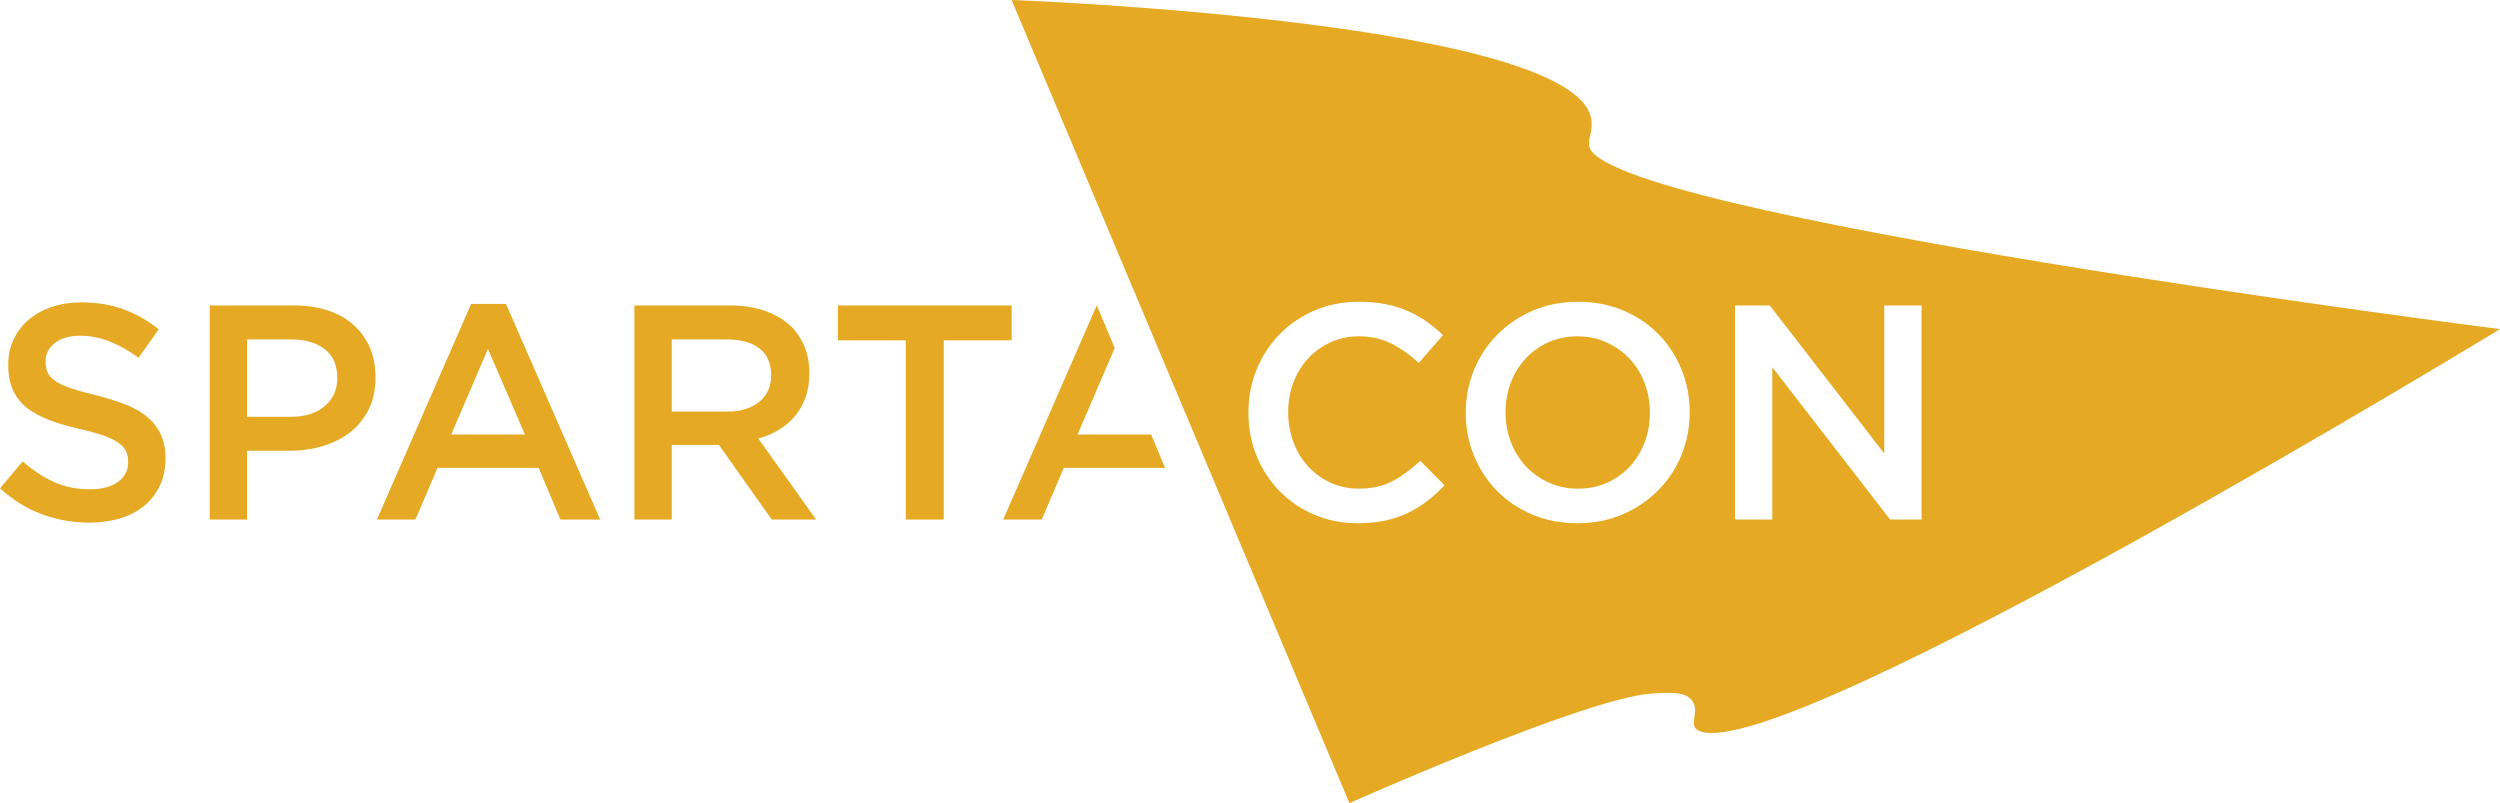 <!-- Generator: Adobe Illustrator 18.1.1, SVG Export Plug-In  -->
<svg version="1.1"
	 xmlns="http://www.w3.org/2000/svg" xmlns:xlink="http://www.w3.org/1999/xlink" xmlns:a="http://ns.adobe.com/AdobeSVGViewerExtensions/3.0/"
	 x="0px" y="0px" width="254.421px" height="81.73px" viewBox="0 0 254.421 81.73" enable-background="new 0 0 254.421 81.73"
	 xml:space="preserve">
<defs>
</defs>
<g>
	<g>
		<g>
			<g>
				<g>
					<path fill="#E5A923" d="M9.089,53.186c-1.681,0-3.289-0.286-4.825-0.856C2.729,51.759,1.308,50.882,0,49.699l2.303-2.739
						c1.058,0.914,2.127,1.614,3.206,2.101c1.079,0.488,2.303,0.732,3.673,0.732c1.183,0,2.122-0.25,2.818-0.747
						c0.695-0.498,1.042-1.163,1.042-1.992v-0.063c0-0.394-0.067-0.742-0.202-1.043c-0.136-0.3-0.385-0.586-0.75-0.856
						c-0.363-0.27-0.864-0.518-1.498-0.747c-0.635-0.228-1.462-0.456-2.481-0.684c-1.165-0.27-2.2-0.576-3.105-0.919
						c-0.904-0.343-1.664-0.757-2.278-1.245c-0.614-0.487-1.082-1.084-1.405-1.79c-0.323-0.705-0.483-1.556-0.483-2.552v-0.063
						c0-0.934,0.184-1.79,0.555-2.567c0.37-0.778,0.88-1.443,1.528-1.993c0.648-0.549,1.428-0.98,2.339-1.292
						s1.906-0.467,2.985-0.467c1.598,0,3.035,0.233,4.312,0.7s2.474,1.147,3.595,2.039L14.1,36.408
						c-0.996-0.726-1.982-1.281-2.956-1.666c-0.976-0.383-1.962-0.576-2.957-0.576c-1.121,0-1.992,0.25-2.615,0.747
						c-0.623,0.498-0.934,1.11-0.934,1.837v0.062c0,0.416,0.072,0.784,0.218,1.105c0.145,0.323,0.411,0.613,0.795,0.872
						c0.385,0.259,0.916,0.503,1.592,0.732c0.677,0.228,1.535,0.467,2.575,0.716c1.145,0.29,2.159,0.612,3.043,0.965
						c0.885,0.353,1.617,0.783,2.2,1.292c0.583,0.509,1.025,1.1,1.327,1.774c0.301,0.675,0.453,1.459,0.453,2.35v0.063
						c0,1.017-0.191,1.929-0.572,2.739c-0.381,0.81-0.91,1.494-1.59,2.055c-0.679,0.56-1.495,0.986-2.448,1.276
						C11.278,53.04,10.23,53.186,9.089,53.186z"/>
				</g>
			</g>
			<g>
				<g>
					<path fill="#E5A923" d="M21.344,31.085h8.591c1.265,0,2.412,0.172,3.439,0.514c1.027,0.342,1.899,0.835,2.615,1.478
						c0.716,0.643,1.266,1.412,1.649,2.303c0.384,0.893,0.576,1.889,0.576,2.989v0.063c0,1.224-0.229,2.299-0.686,3.221
						c-0.458,0.923-1.082,1.697-1.872,2.319s-1.716,1.094-2.777,1.416c-1.061,0.322-2.194,0.482-3.4,0.482h-4.337v7.004h-3.797
						V31.085z M29.607,42.416c1.457,0,2.608-0.364,3.451-1.094c0.844-0.729,1.265-1.667,1.265-2.812v-0.063
						c0-1.292-0.427-2.265-1.28-2.922c-0.854-0.656-1.999-0.984-3.436-0.984h-4.466v7.875H29.607z"/>
				</g>
			</g>
			<g>
				<g>
					<path fill="#E5A923" d="M47.945,30.93h3.548l9.586,21.945h-4.046l-2.21-5.261H44.521l-2.242,5.261h-3.921L47.945,30.93z
						 M53.423,44.221l-3.767-8.715l-3.734,8.715H53.423z"/>
				</g>
			</g>
			<g>
				<g>
					<path fill="#E5A923" d="M64.563,31.085h9.712c1.369,0,2.583,0.193,3.641,0.576c1.058,0.384,1.94,0.919,2.646,1.603
						c0.581,0.603,1.027,1.297,1.338,2.086c0.311,0.789,0.467,1.66,0.467,2.615v0.062c0,0.893-0.13,1.697-0.389,2.412
						c-0.26,0.716-0.618,1.35-1.073,1.899c-0.457,0.549-1.002,1.016-1.634,1.401c-0.634,0.383-1.333,0.68-2.101,0.886l5.883,8.249
						h-4.514l-5.371-7.595h-0.062H68.36v7.595h-3.797V31.085z M73.98,41.886c1.373,0,2.467-0.327,3.278-0.984
						c0.811-0.657,1.218-1.548,1.218-2.673v-0.062c0-1.188-0.396-2.09-1.186-2.704c-0.791-0.615-1.905-0.922-3.341-0.922H68.36
						v7.346H73.98z"/>
				</g>
			</g>
			<g>
				<g>
					<path fill="#E5A923" d="M92.181,34.634h-6.91v-3.548h17.68v3.548h-6.91v18.241h-3.86V34.634z"/>
				</g>
			</g>
			<g>
				<g>
					<path fill="#E5A923" d="M118.563,47.614h-10.306l-2.242,5.261h-3.921l9.523-21.797l1.826,4.342l-3.785,8.802h7.493
						L118.563,47.614z"/>
				</g>
			</g>
			<g>
				<g>
					<path fill="#E5A923" d="M165.847,36.518c-0.651-0.696-1.431-1.25-2.34-1.666c-0.909-0.415-1.901-0.623-2.975-0.623
						c-1.074,0-2.061,0.202-2.96,0.607c-0.899,0.404-1.668,0.954-2.309,1.649c-0.641,0.696-1.142,1.509-1.503,2.443
						s-0.542,1.93-0.542,2.989v0.063c0,1.058,0.18,2.059,0.542,3.004c0.362,0.944,0.868,1.763,1.519,2.459
						c0.65,0.695,1.43,1.25,2.34,1.665c0.908,0.416,1.9,0.623,2.975,0.623c1.074,0,2.061-0.202,2.96-0.606
						c0.899-0.405,1.667-0.955,2.308-1.65c0.641-0.695,1.142-1.509,1.503-2.443c0.363-0.934,0.543-1.93,0.543-2.989V41.98
						c0-1.059-0.18-2.059-0.543-3.004C167.003,38.032,166.498,37.212,165.847,36.518z"/>
				</g>
				<g>
					<g>
						<path fill="#E5A923" d="M161.715,14.782c-0.062-0.91,0.291-1.062,0.261-2.205C162.037,2.17,102.951,0,102.951,0l34.378,81.73
							c0,0,23.777-10.587,30.609-11.133c1.755-0.14,3.05-0.151,3.768,0.261c1.832,1.21-0.282,2.978,1.314,3.564
							c8.888,3.266,81.401-40.931,81.401-40.931S162.213,21.768,161.715,14.782z M145.245,50.99
							c-0.612,0.467-1.271,0.872-1.976,1.215c-0.706,0.342-1.479,0.602-2.319,0.778c-0.84,0.176-1.769,0.264-2.785,0.264
							c-1.598,0-3.071-0.29-4.42-0.871c-1.35-0.581-2.52-1.374-3.511-2.381c-0.992-1.006-1.77-2.194-2.335-3.564
							s-0.847-2.833-0.847-4.389V41.98c0-1.556,0.277-3.014,0.831-4.374c0.554-1.358,1.332-2.552,2.335-3.579
							c1.001-1.028,2.188-1.836,3.557-2.428c1.369-0.592,2.884-0.887,4.545-0.887c0.996,0,1.904,0.083,2.724,0.249
							c0.819,0.166,1.572,0.4,2.256,0.7c0.685,0.301,1.318,0.66,1.899,1.074c0.581,0.415,1.131,0.871,1.649,1.369l-2.459,2.832
							c-0.871-0.809-1.795-1.462-2.77-1.961s-2.085-0.747-3.33-0.747c-1.038,0-1.998,0.202-2.879,0.607
							c-0.882,0.404-1.645,0.954-2.287,1.649c-0.643,0.696-1.142,1.509-1.495,2.443c-0.353,0.934-0.529,1.93-0.529,2.989v0.063
							c0,1.058,0.176,2.059,0.529,3.004c0.353,0.944,0.851,1.769,1.495,2.474c0.643,0.706,1.406,1.26,2.287,1.666
							c0.882,0.404,1.841,0.606,2.879,0.606c1.328,0,2.469-0.253,3.424-0.762c0.954-0.509,1.898-1.199,2.832-2.07l2.459,2.489
							C146.443,49.99,145.857,50.525,145.245,50.99z M171.955,41.98c0,1.536-0.28,2.983-0.841,4.342
							c-0.56,1.359-1.349,2.552-2.365,3.58c-1.017,1.027-2.221,1.841-3.611,2.443c-1.39,0.602-2.926,0.903-4.607,0.903
							c-1.681,0-3.216-0.295-4.607-0.886c-1.39-0.592-2.583-1.396-3.58-2.412c-0.996-1.016-1.774-2.205-2.334-3.565
							c-0.561-1.358-0.841-2.805-0.841-4.342V41.98c0-1.536,0.28-2.983,0.841-4.343c0.56-1.359,1.349-2.552,2.365-3.579
							c1.016-1.028,2.221-1.842,3.611-2.444c1.389-0.602,2.926-0.903,4.607-0.903c1.681,0,3.216,0.295,4.607,0.887
							c1.389,0.591,2.583,1.395,3.58,2.412c0.996,1.017,1.774,2.206,2.334,3.565c0.561,1.359,0.841,2.806,0.841,4.342V41.98z
							 M192.355,52.874l-11.99-15.501v15.501h-3.797V31.085h3.541l11.649,15.065V31.085h3.797v21.789H192.355z"/>
					</g>
				</g>
			</g>
		</g>
	</g>
</g>
</svg>